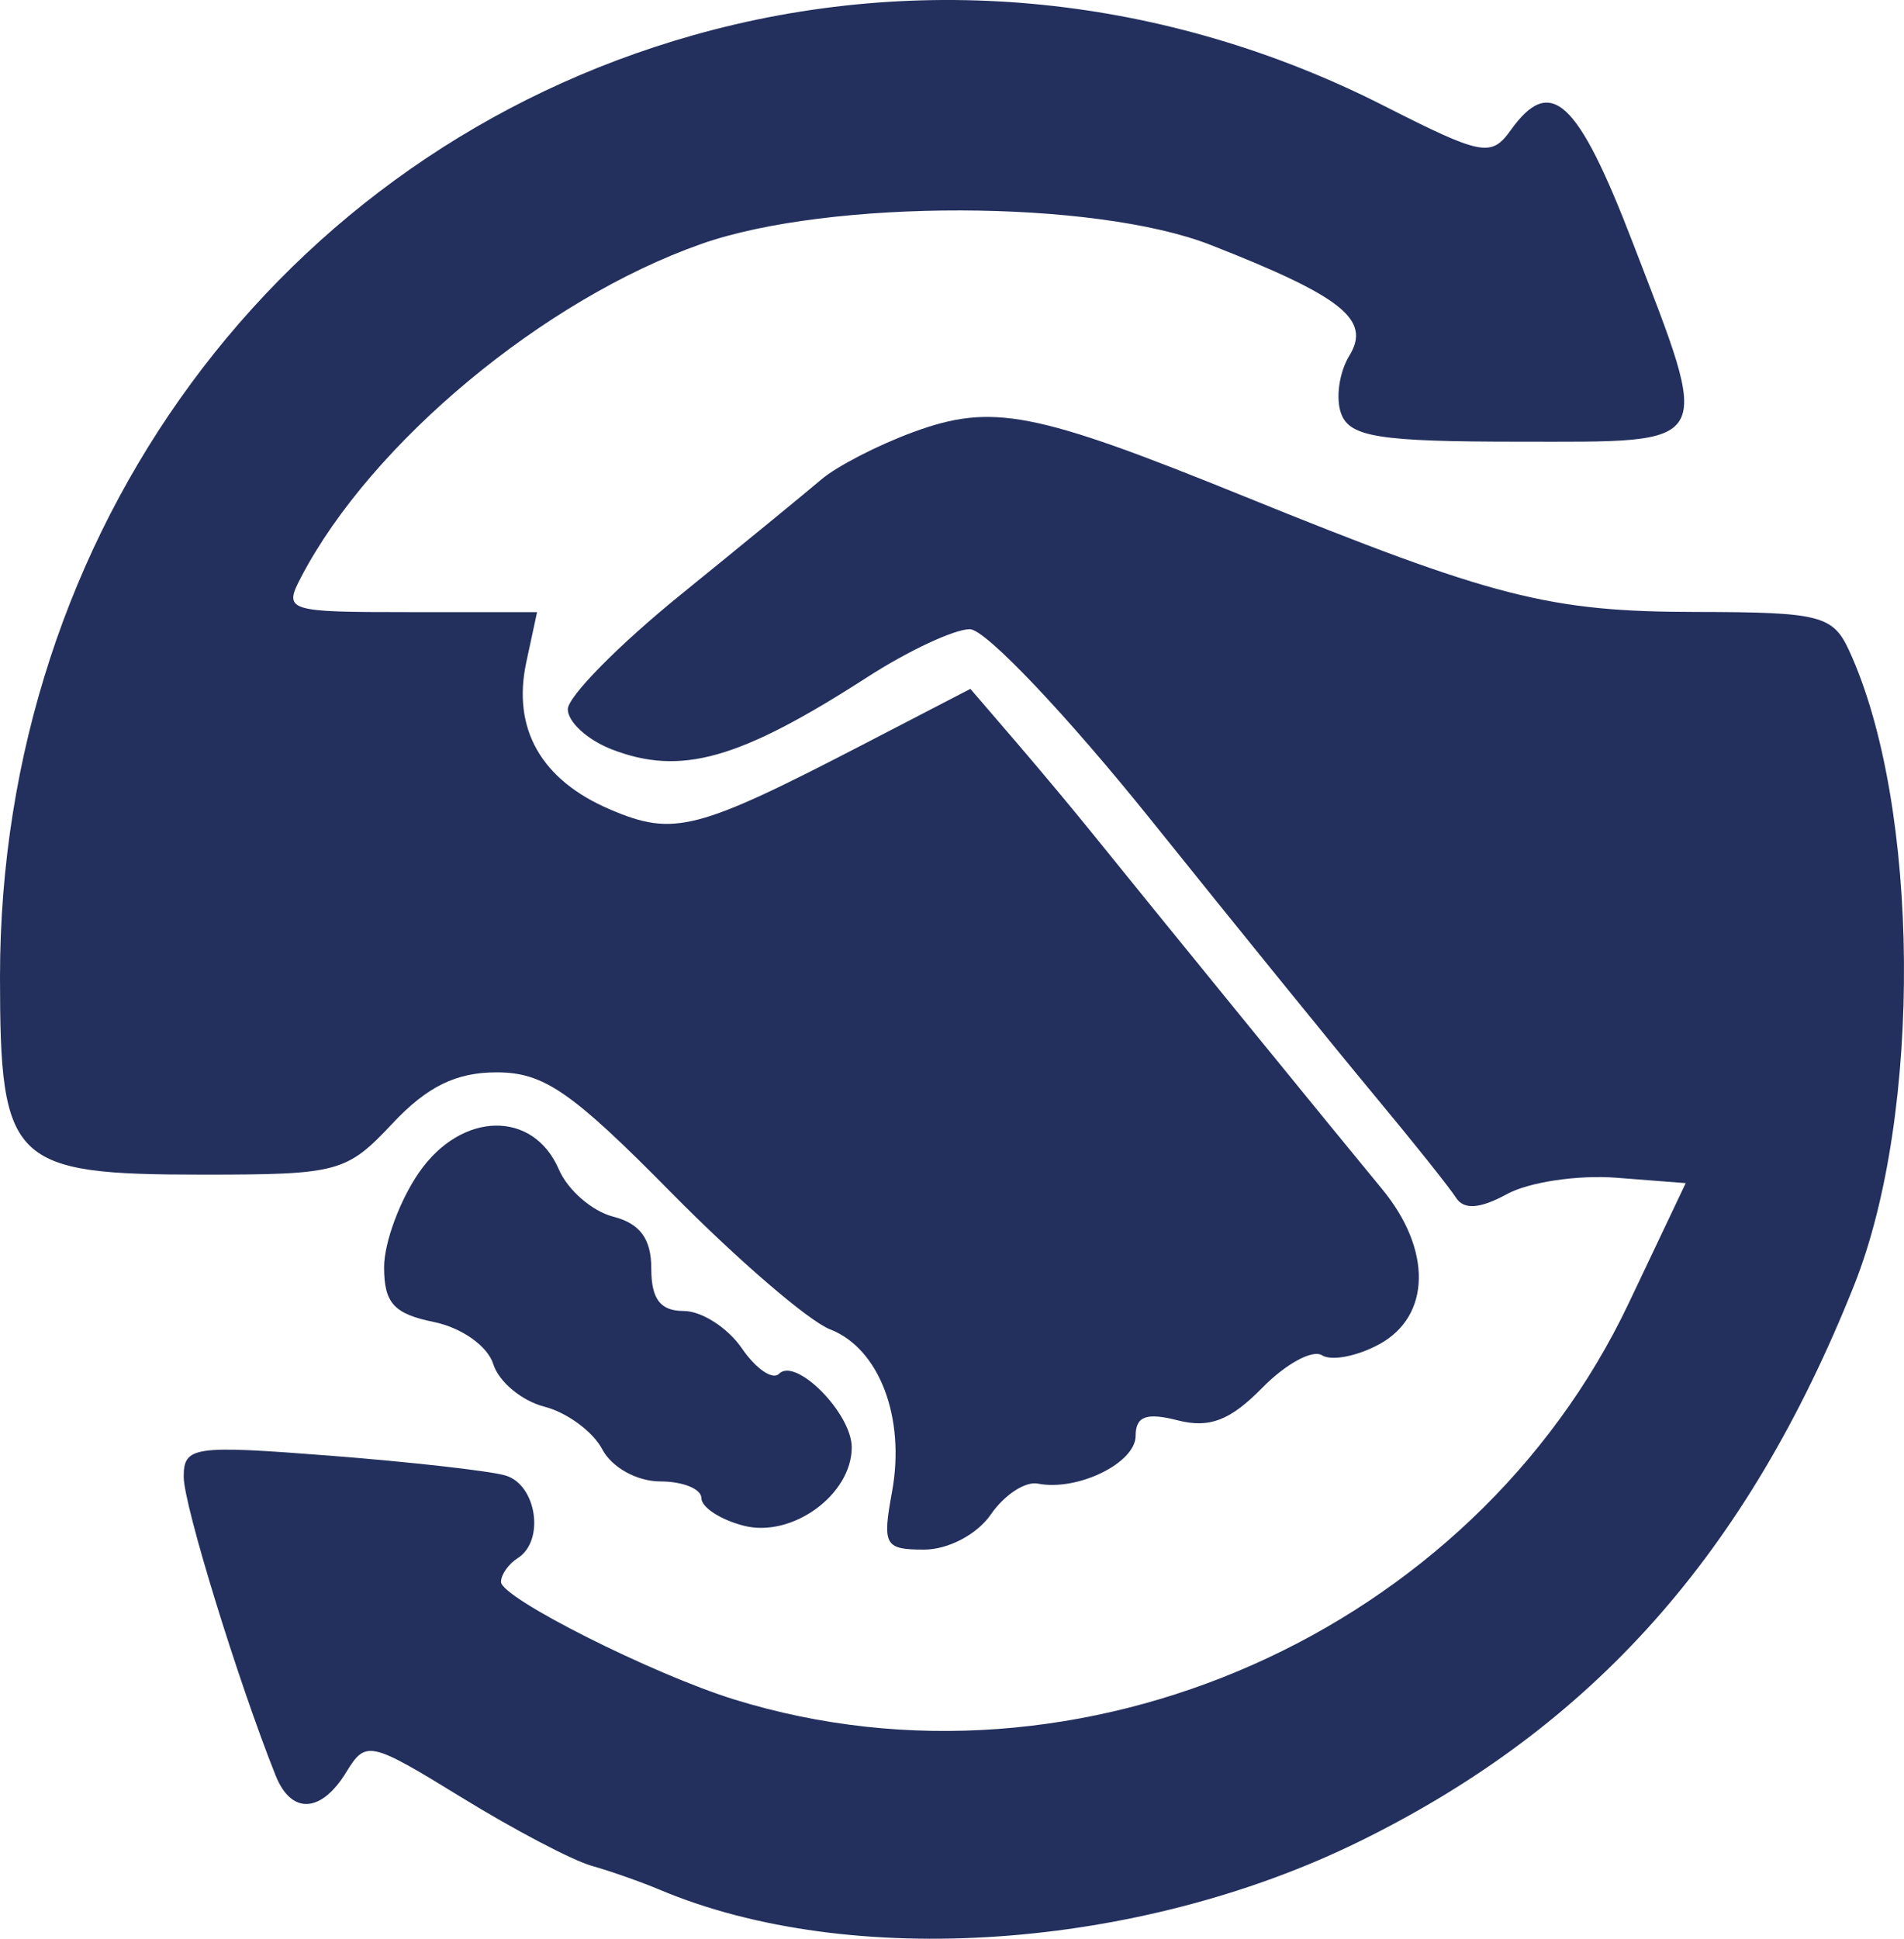 <svg width="56" height="57" viewBox="0 0 56 57" fill="none" xmlns="http://www.w3.org/2000/svg">
<path fill-rule="evenodd" clip-rule="evenodd" d="M20.384 1.037C8.214 4.478 0 15.633 0 28.719C0 34.202 0.341 34.535 5.964 34.535C9.953 34.535 10.192 34.471 11.543 33.031C12.563 31.945 13.412 31.528 14.605 31.528C15.995 31.528 16.812 32.092 19.762 35.084C21.691 37.039 23.784 38.839 24.414 39.084C25.862 39.645 26.637 41.681 26.235 43.867C25.948 45.431 26.019 45.56 27.178 45.56C27.89 45.56 28.741 45.111 29.145 44.523C29.536 43.953 30.157 43.546 30.523 43.619C31.689 43.851 33.401 43.015 33.401 42.214C33.401 41.639 33.717 41.523 34.639 41.759C35.572 41.998 36.185 41.762 37.127 40.801C37.814 40.1 38.604 39.67 38.882 39.846C39.161 40.022 39.92 39.875 40.57 39.52C42.088 38.691 42.121 36.737 40.645 34.954C39.394 33.442 33.663 26.408 32.173 24.557C31.633 23.885 30.595 22.642 29.866 21.794L28.541 20.253L25.445 21.858C20.487 24.428 19.823 24.6 17.945 23.799C15.918 22.936 15.058 21.426 15.479 19.471L15.796 17.997H12.056C8.417 17.997 8.331 17.969 8.864 16.953C10.931 13.012 15.995 8.802 20.63 7.171C24.398 5.846 32.192 5.862 35.611 7.203C39.487 8.723 40.334 9.4 39.687 10.457C39.386 10.948 39.278 11.718 39.448 12.168C39.704 12.849 40.578 12.986 44.683 12.986C50.504 12.986 50.367 13.227 48.014 7.113C46.398 2.916 45.606 2.19 44.434 3.826C43.859 4.628 43.593 4.577 40.695 3.106C34.307 -0.134 27.117 -0.867 20.384 1.037ZM26.86 12.704C25.829 13.082 24.613 13.708 24.159 14.095C23.704 14.482 21.84 16.009 20.016 17.488C18.192 18.967 16.7 20.482 16.7 20.853C16.7 21.226 17.279 21.754 17.985 22.029C20.025 22.82 21.743 22.335 25.515 19.905C26.716 19.131 28.071 18.499 28.525 18.499C28.983 18.499 31.373 21.017 33.876 24.136C36.365 27.237 39.32 30.88 40.444 32.23C41.568 33.581 42.639 34.924 42.824 35.214C43.055 35.575 43.528 35.541 44.327 35.105C44.968 34.754 46.412 34.539 47.537 34.626L49.58 34.785L47.9 38.322C43.307 47.991 31.767 53.105 21.612 49.971C19.205 49.228 14.736 46.979 14.736 46.51C14.736 46.295 14.957 45.98 15.227 45.81C16.034 45.301 15.783 43.641 14.858 43.378C14.386 43.243 12.065 42.982 9.701 42.798C5.68 42.485 5.403 42.525 5.403 43.422C5.403 44.245 6.995 49.416 8.106 52.2C8.566 53.354 9.443 53.313 10.184 52.103C10.759 51.162 10.875 51.188 13.577 52.847C15.115 53.793 16.834 54.696 17.397 54.855C17.959 55.014 18.862 55.331 19.402 55.559C25.003 57.921 33.493 57.334 39.996 54.133C46.861 50.756 51.388 45.666 54.531 37.792C56.548 32.739 56.477 23.661 54.385 19.125C53.909 18.093 53.528 17.997 49.895 17.992C45.556 17.986 43.941 17.573 36.593 14.593C30.426 12.091 29.187 11.85 26.86 12.704ZM12.333 34.459C11.764 35.275 11.297 36.533 11.297 37.255C11.297 38.311 11.584 38.627 12.756 38.867C13.577 39.034 14.343 39.576 14.508 40.106C14.669 40.623 15.345 41.186 16.009 41.357C16.674 41.526 17.441 42.091 17.713 42.61C17.993 43.144 18.736 43.555 19.419 43.555C20.085 43.555 20.63 43.776 20.63 44.047C20.63 44.317 21.191 44.682 21.878 44.858C23.296 45.221 25.051 43.946 25.051 42.553C25.051 41.554 23.404 39.89 22.912 40.391C22.725 40.582 22.233 40.245 21.819 39.641C21.404 39.037 20.636 38.544 20.111 38.544C19.422 38.544 19.156 38.197 19.156 37.3C19.156 36.423 18.826 35.972 18.034 35.77C17.416 35.612 16.697 34.987 16.437 34.382C15.684 32.632 13.58 32.672 12.333 34.459Z" fill="#23305D"/>
</svg>
